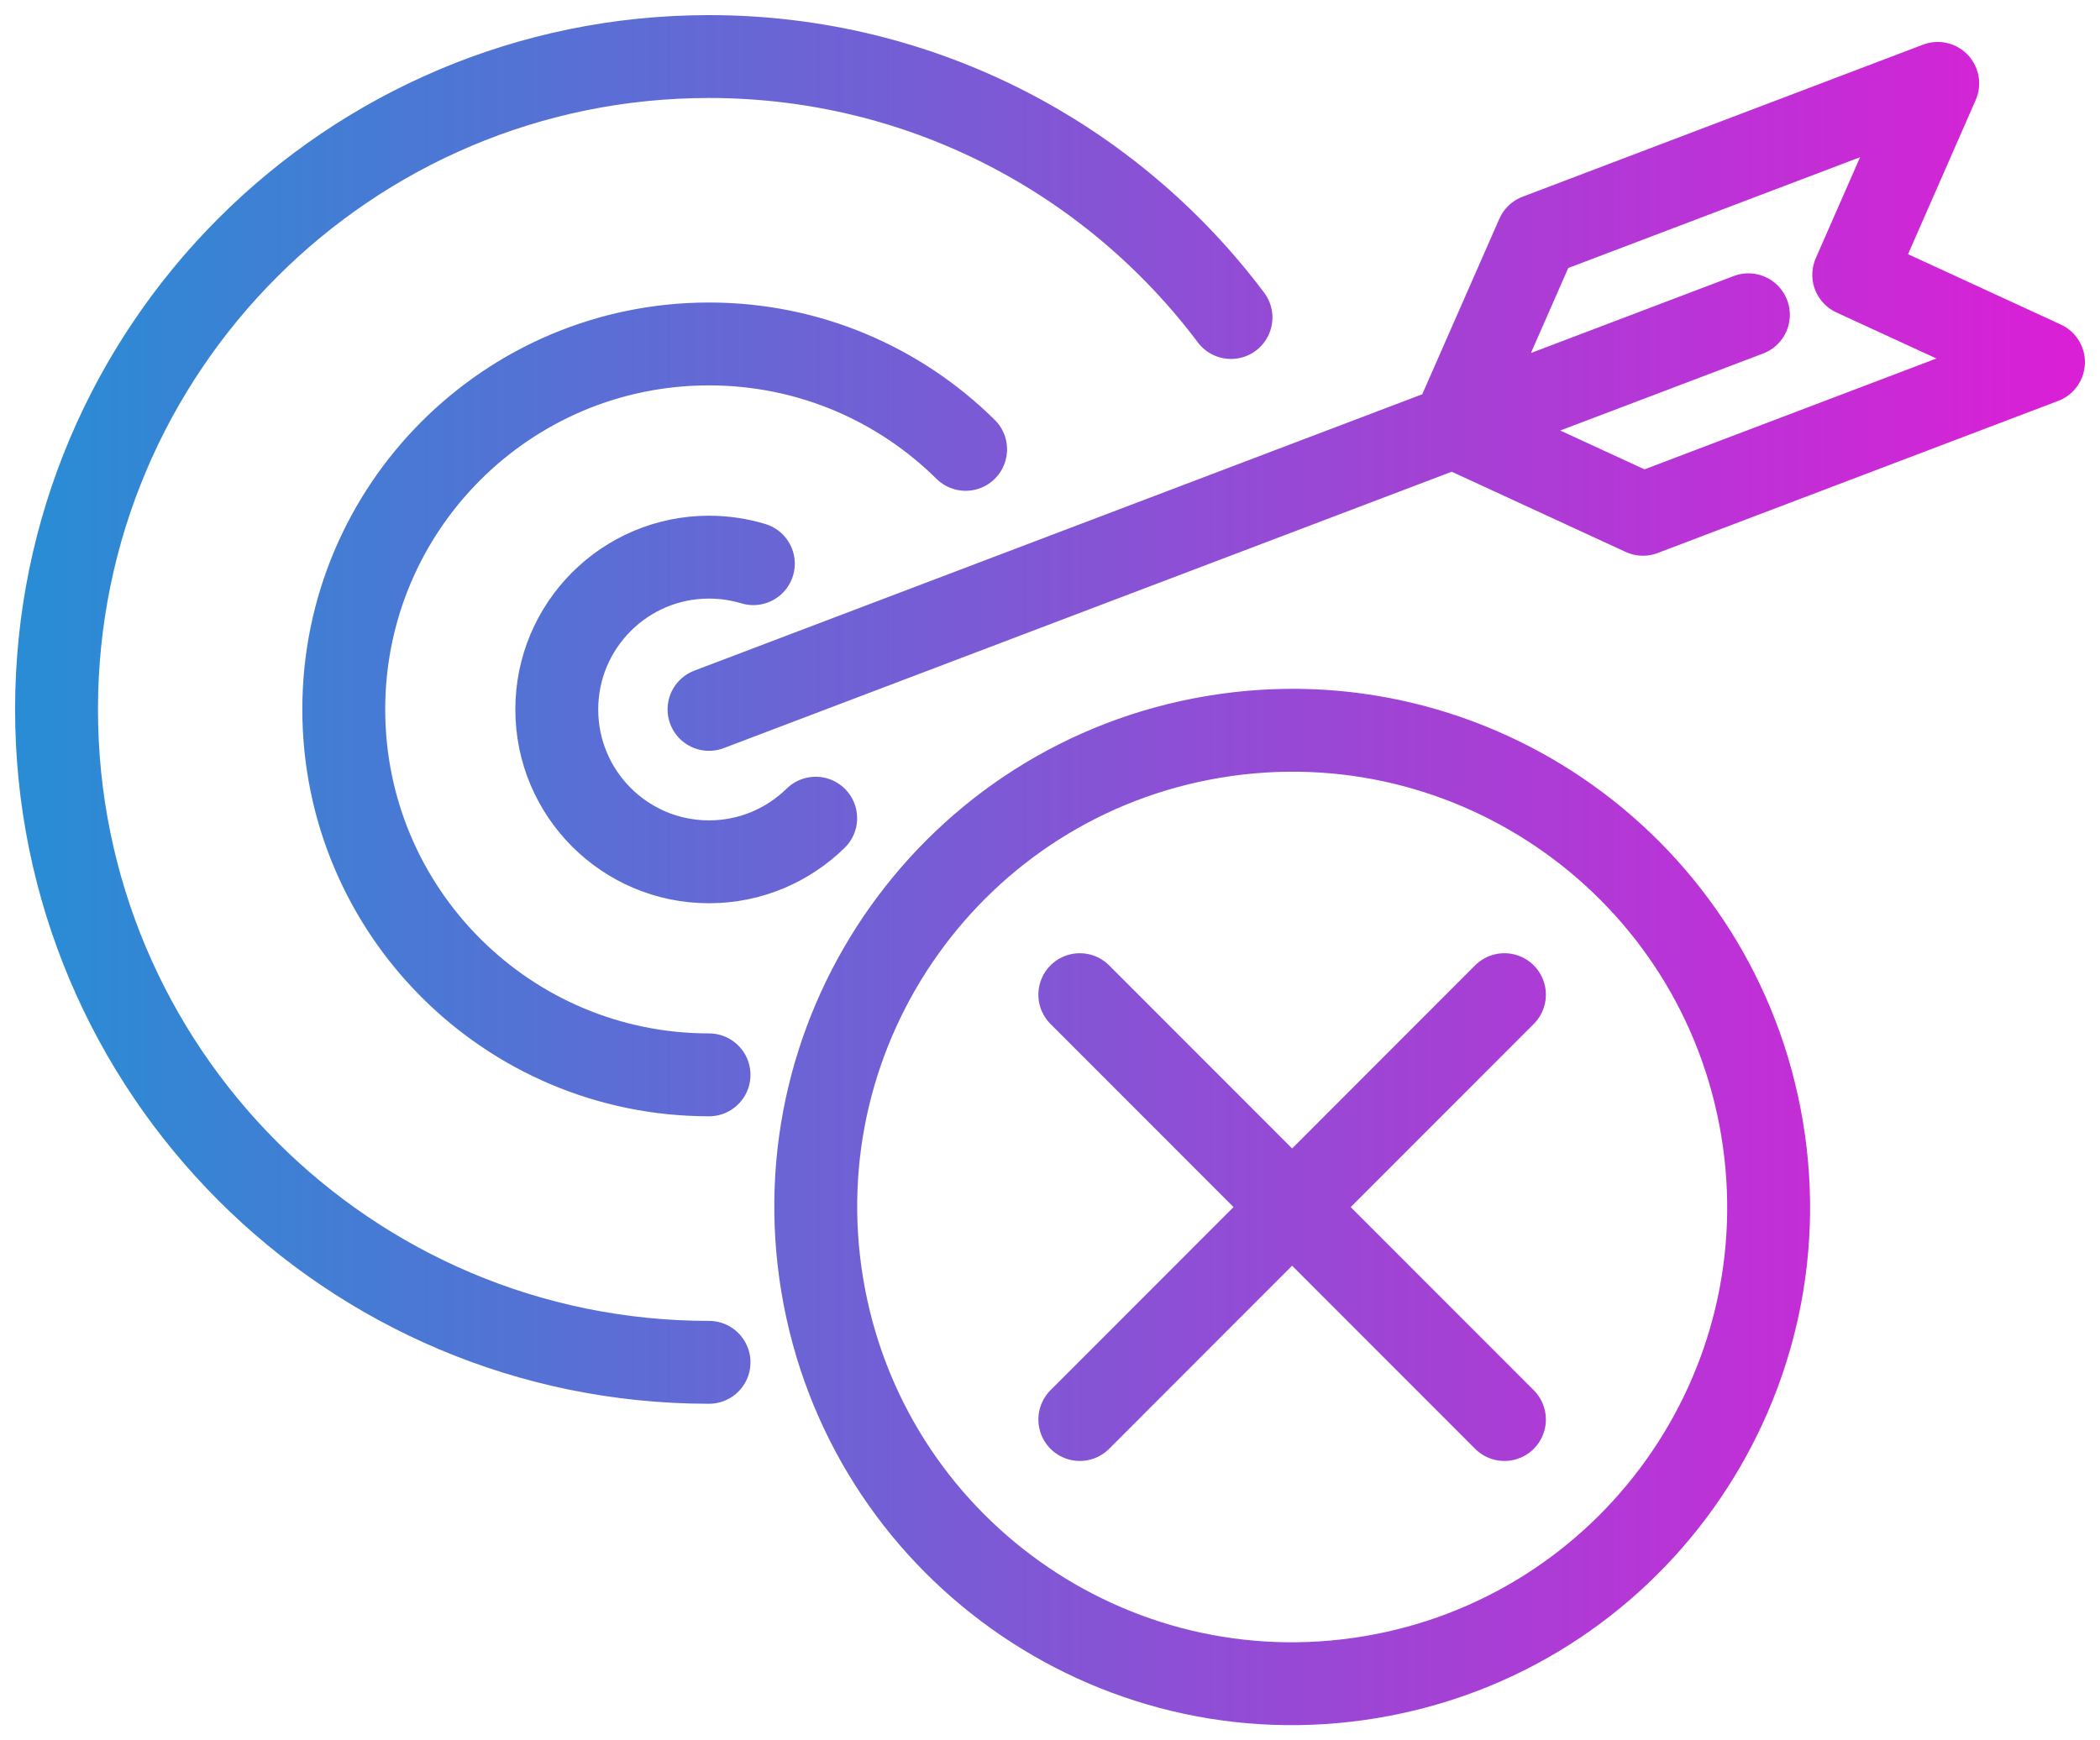 <svg width="76" height="63" viewBox="0 0 76 63" fill="none" xmlns="http://www.w3.org/2000/svg">
<path d="M25.66 49.317C12.617 49.317 2.046 38.734 2.046 25.68C2.046 12.627 12.617 2.047 25.66 2.047C33.384 2.047 40.241 5.758 44.55 11.494M25.66 38.91C18.36 38.91 12.441 32.986 12.441 25.68C12.441 18.375 18.36 12.451 25.66 12.451C29.281 12.451 32.559 13.907 34.946 16.267M29.52 29.619C28.525 30.594 27.163 31.198 25.66 31.198C22.615 31.198 20.15 28.728 20.15 25.683C20.15 22.639 22.618 20.169 25.66 20.169C26.219 20.169 26.756 20.253 27.264 20.405M63.275 11.395L25.66 25.68M39.079 51.387L54.446 36.007M39.079 36.007L54.446 51.387M59.46 18.617L52.593 15.45L55.635 8.524L70.127 3.019L67.088 9.948L73.954 13.111L59.46 18.617ZM63.771 40.858C65.336 50.258 58.99 59.148 49.598 60.714C40.206 62.281 31.323 55.93 29.759 46.53C28.194 37.13 34.539 28.24 43.931 26.673C53.323 25.107 62.206 31.458 63.771 40.858Z" stroke="url(#paint0_linear_1245_9880)" stroke-width="3" stroke-linecap="round" stroke-linejoin="round"/>
<defs>
<linearGradient id="paint0_linear_1245_9880" x1="1.586" y1="31.497" x2="74.41" y2="31.497" gradientUnits="userSpaceOnUse">
<stop stop-color="#2A8CD4"/>
<stop offset="1" stop-color="#D920D6"/>
</linearGradient>
</defs>
</svg>
